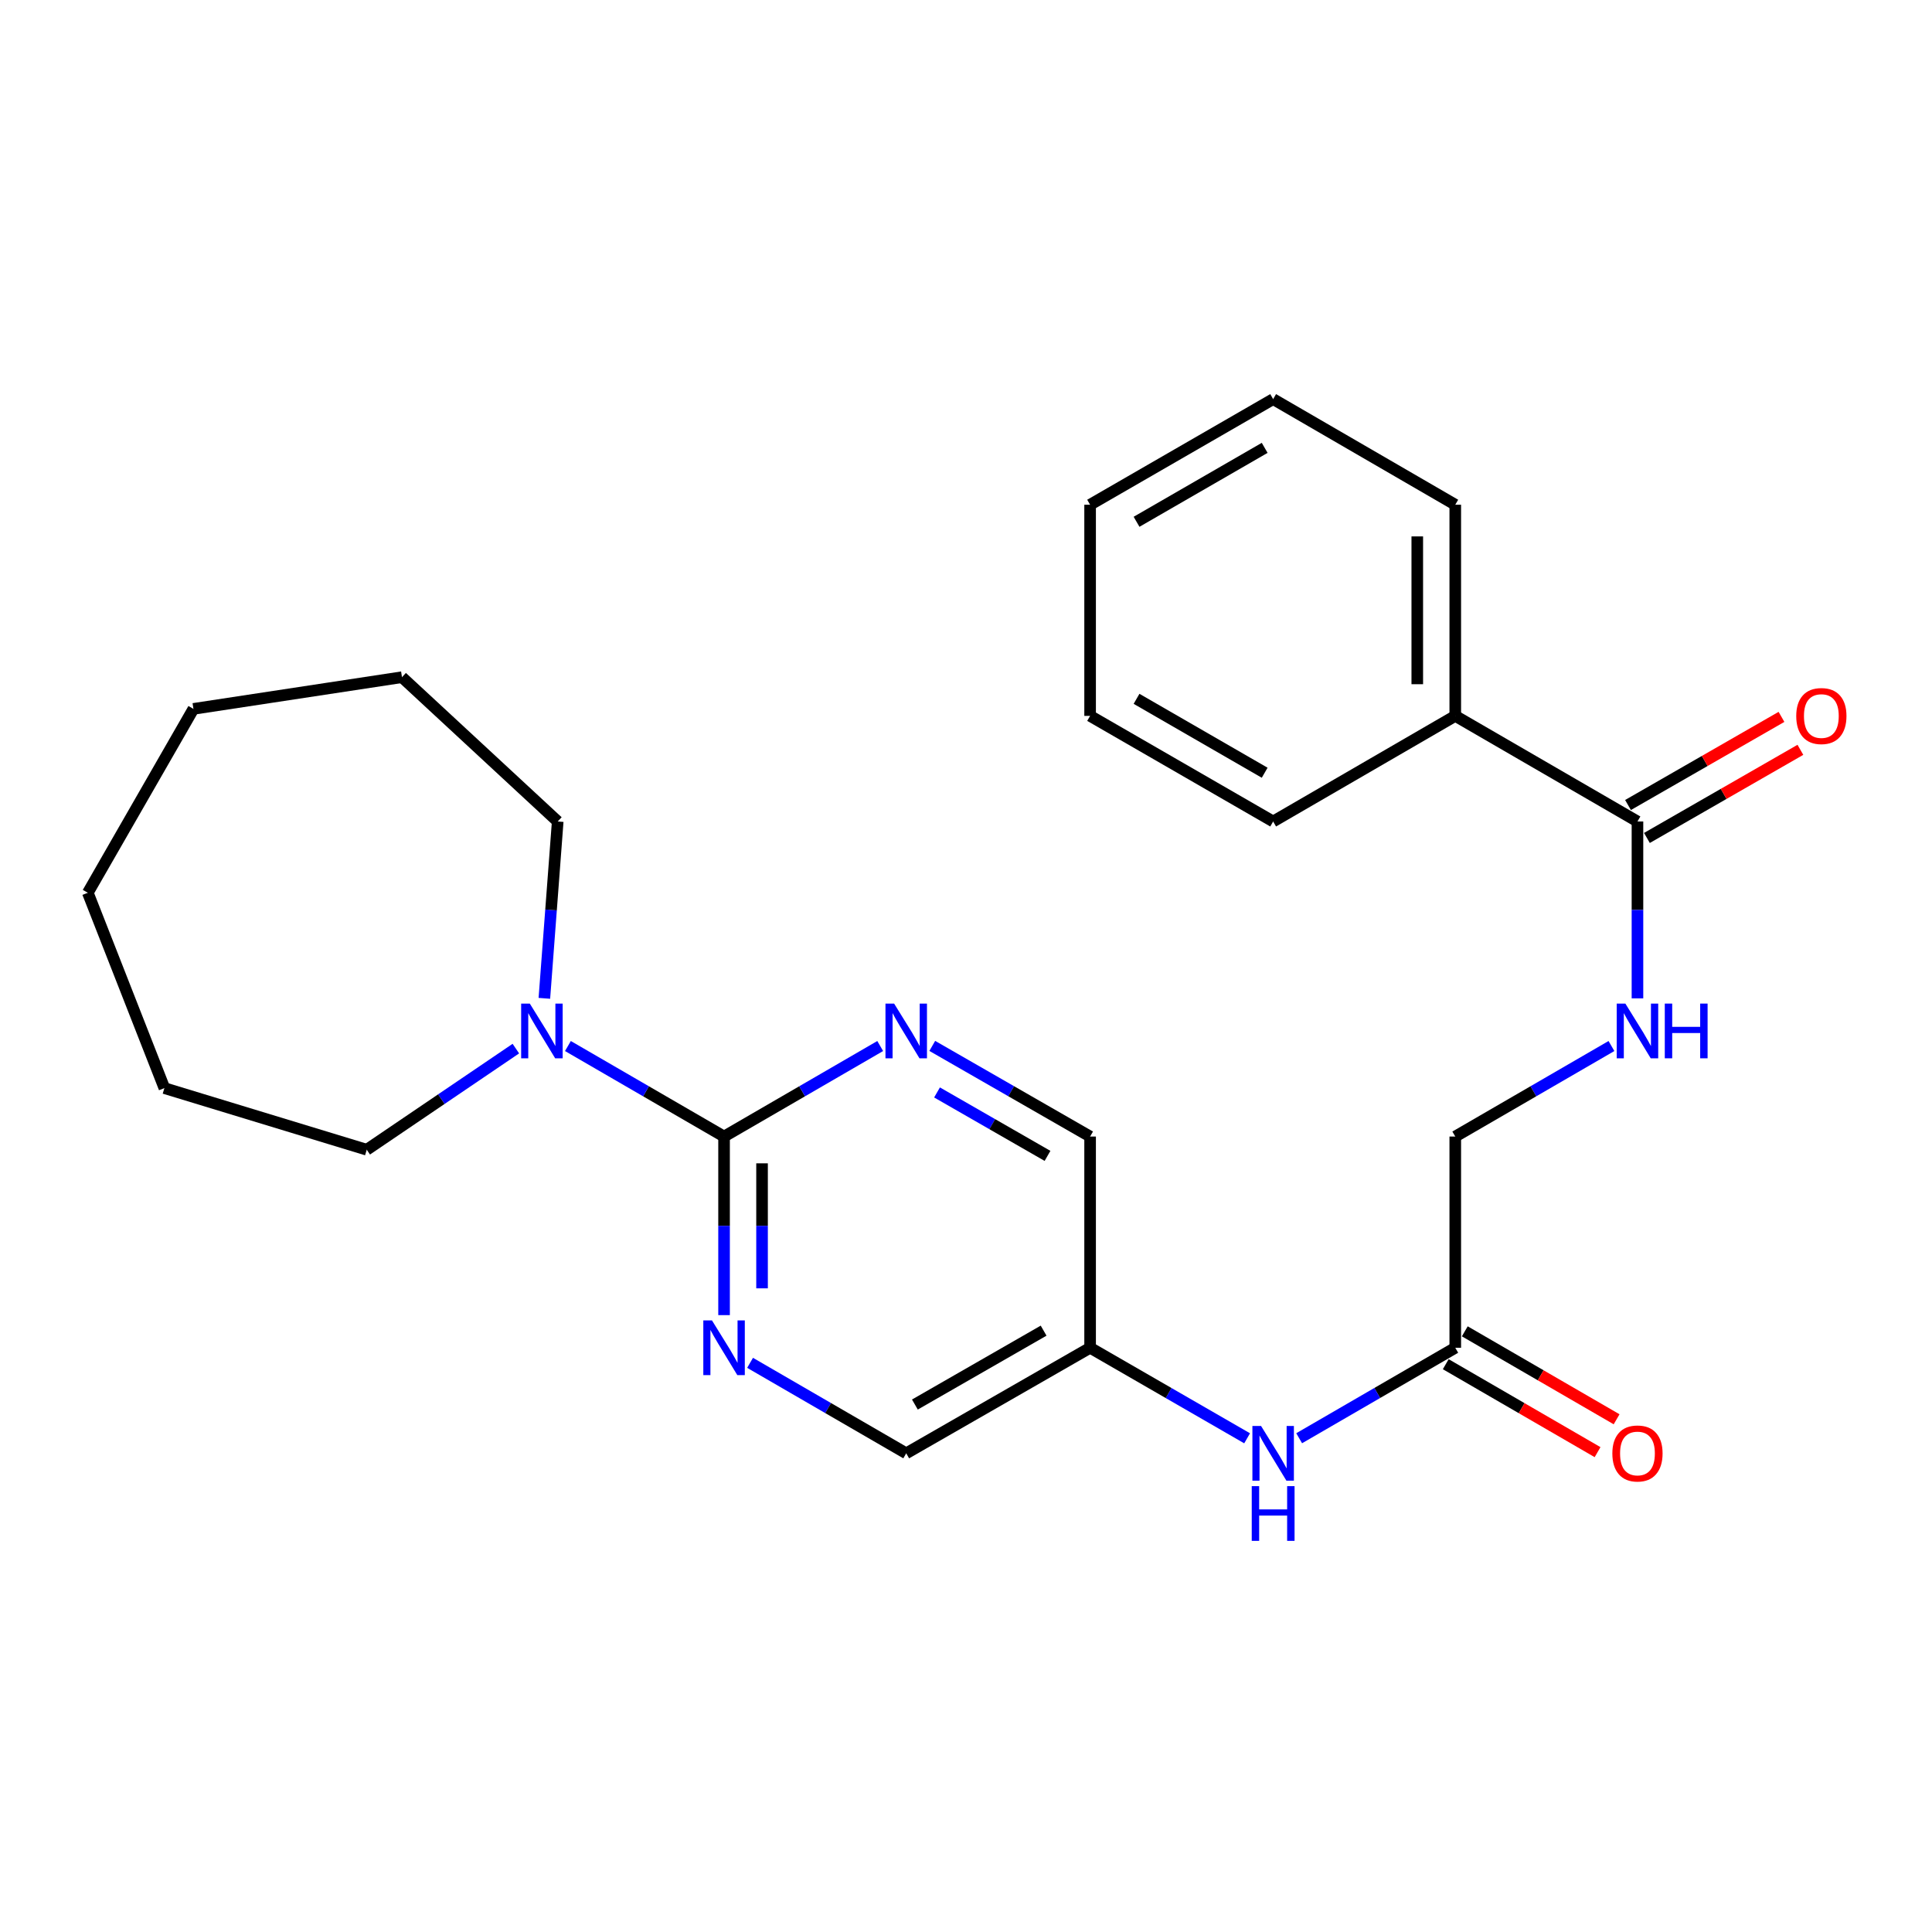 <?xml version='1.0' encoding='iso-8859-1'?>
<svg version='1.1' baseProfile='full'
              xmlns='http://www.w3.org/2000/svg'
                      xmlns:rdkit='http://www.rdkit.org/xml'
                      xmlns:xlink='http://www.w3.org/1999/xlink'
                  xml:space='preserve'
width='1000px' height='1000px' viewBox='0 0 1000 1000'>
<!-- END OF HEADER -->
<rect style='opacity:1.0;fill:#FFFFFF;stroke:none' width='1000' height='1000' x='0' y='0'> </rect>
<path class='bond-0' d='M 374.773,588.273 L 334.363,564.847' style='fill:none;fill-rule:evenodd;stroke:#000000;stroke-width:6px;stroke-linecap:butt;stroke-linejoin:miter;stroke-opacity:1' />
<path class='bond-0' d='M 334.363,564.847 L 293.953,541.422' style='fill:none;fill-rule:evenodd;stroke:#0000FF;stroke-width:6px;stroke-linecap:butt;stroke-linejoin:miter;stroke-opacity:1' />
<path class='bond-1' d='M 374.773,588.273 L 374.773,634.489' style='fill:none;fill-rule:evenodd;stroke:#000000;stroke-width:6px;stroke-linecap:butt;stroke-linejoin:miter;stroke-opacity:1' />
<path class='bond-1' d='M 374.773,634.489 L 374.773,680.705' style='fill:none;fill-rule:evenodd;stroke:#0000FF;stroke-width:6px;stroke-linecap:butt;stroke-linejoin:miter;stroke-opacity:1' />
<path class='bond-1' d='M 394.434,602.138 L 394.434,634.489' style='fill:none;fill-rule:evenodd;stroke:#000000;stroke-width:6px;stroke-linecap:butt;stroke-linejoin:miter;stroke-opacity:1' />
<path class='bond-1' d='M 394.434,634.489 L 394.434,666.84' style='fill:none;fill-rule:evenodd;stroke:#0000FF;stroke-width:6px;stroke-linecap:butt;stroke-linejoin:miter;stroke-opacity:1' />
<path class='bond-2' d='M 374.773,588.273 L 415.183,564.847' style='fill:none;fill-rule:evenodd;stroke:#000000;stroke-width:6px;stroke-linecap:butt;stroke-linejoin:miter;stroke-opacity:1' />
<path class='bond-2' d='M 415.183,564.847 L 455.593,541.422' style='fill:none;fill-rule:evenodd;stroke:#0000FF;stroke-width:6px;stroke-linecap:butt;stroke-linejoin:miter;stroke-opacity:1' />
<path class='bond-14' d='M 281.762,516.738 L 285.216,470.968' style='fill:none;fill-rule:evenodd;stroke:#0000FF;stroke-width:6px;stroke-linecap:butt;stroke-linejoin:miter;stroke-opacity:1' />
<path class='bond-14' d='M 285.216,470.968 L 288.669,425.198' style='fill:none;fill-rule:evenodd;stroke:#000000;stroke-width:6px;stroke-linecap:butt;stroke-linejoin:miter;stroke-opacity:1' />
<path class='bond-15' d='M 267.01,542.757 L 228.42,568.929' style='fill:none;fill-rule:evenodd;stroke:#0000FF;stroke-width:6px;stroke-linecap:butt;stroke-linejoin:miter;stroke-opacity:1' />
<path class='bond-15' d='M 228.42,568.929 L 189.83,595.1' style='fill:none;fill-rule:evenodd;stroke:#000000;stroke-width:6px;stroke-linecap:butt;stroke-linejoin:miter;stroke-opacity:1' />
<path class='bond-12' d='M 388.237,705.4 L 428.647,728.817' style='fill:none;fill-rule:evenodd;stroke:#0000FF;stroke-width:6px;stroke-linecap:butt;stroke-linejoin:miter;stroke-opacity:1' />
<path class='bond-12' d='M 428.647,728.817 L 469.057,752.233' style='fill:none;fill-rule:evenodd;stroke:#000000;stroke-width:6px;stroke-linecap:butt;stroke-linejoin:miter;stroke-opacity:1' />
<path class='bond-11' d='M 482.541,541.359 L 523.389,564.816' style='fill:none;fill-rule:evenodd;stroke:#0000FF;stroke-width:6px;stroke-linecap:butt;stroke-linejoin:miter;stroke-opacity:1' />
<path class='bond-11' d='M 523.389,564.816 L 564.237,588.273' style='fill:none;fill-rule:evenodd;stroke:#000000;stroke-width:6px;stroke-linecap:butt;stroke-linejoin:miter;stroke-opacity:1' />
<path class='bond-11' d='M 485.005,565.446 L 513.598,581.866' style='fill:none;fill-rule:evenodd;stroke:#0000FF;stroke-width:6px;stroke-linecap:butt;stroke-linejoin:miter;stroke-opacity:1' />
<path class='bond-11' d='M 513.598,581.866 L 542.192,598.286' style='fill:none;fill-rule:evenodd;stroke:#000000;stroke-width:6px;stroke-linecap:butt;stroke-linejoin:miter;stroke-opacity:1' />
<path class='bond-3' d='M 847.549,425.198 L 847.549,470.972' style='fill:none;fill-rule:evenodd;stroke:#000000;stroke-width:6px;stroke-linecap:butt;stroke-linejoin:miter;stroke-opacity:1' />
<path class='bond-3' d='M 847.549,470.972 L 847.549,516.746' style='fill:none;fill-rule:evenodd;stroke:#0000FF;stroke-width:6px;stroke-linecap:butt;stroke-linejoin:miter;stroke-opacity:1' />
<path class='bond-8' d='M 852.445,433.723 L 892.163,410.915' style='fill:none;fill-rule:evenodd;stroke:#000000;stroke-width:6px;stroke-linecap:butt;stroke-linejoin:miter;stroke-opacity:1' />
<path class='bond-8' d='M 892.163,410.915 L 931.881,388.107' style='fill:none;fill-rule:evenodd;stroke:#FF0000;stroke-width:6px;stroke-linecap:butt;stroke-linejoin:miter;stroke-opacity:1' />
<path class='bond-8' d='M 842.654,416.673 L 882.372,393.865' style='fill:none;fill-rule:evenodd;stroke:#000000;stroke-width:6px;stroke-linecap:butt;stroke-linejoin:miter;stroke-opacity:1' />
<path class='bond-8' d='M 882.372,393.865 L 922.09,371.057' style='fill:none;fill-rule:evenodd;stroke:#FF0000;stroke-width:6px;stroke-linecap:butt;stroke-linejoin:miter;stroke-opacity:1' />
<path class='bond-9' d='M 847.549,425.198 L 753.243,370.541' style='fill:none;fill-rule:evenodd;stroke:#000000;stroke-width:6px;stroke-linecap:butt;stroke-linejoin:miter;stroke-opacity:1' />
<path class='bond-4' d='M 834.084,541.42 L 793.664,564.847' style='fill:none;fill-rule:evenodd;stroke:#0000FF;stroke-width:6px;stroke-linecap:butt;stroke-linejoin:miter;stroke-opacity:1' />
<path class='bond-4' d='M 793.664,564.847 L 753.243,588.273' style='fill:none;fill-rule:evenodd;stroke:#000000;stroke-width:6px;stroke-linecap:butt;stroke-linejoin:miter;stroke-opacity:1' />
<path class='bond-5' d='M 753.243,697.598 L 712.844,721.014' style='fill:none;fill-rule:evenodd;stroke:#000000;stroke-width:6px;stroke-linecap:butt;stroke-linejoin:miter;stroke-opacity:1' />
<path class='bond-5' d='M 712.844,721.014 L 672.444,744.43' style='fill:none;fill-rule:evenodd;stroke:#0000FF;stroke-width:6px;stroke-linecap:butt;stroke-linejoin:miter;stroke-opacity:1' />
<path class='bond-10' d='M 748.315,706.104 L 787.606,728.867' style='fill:none;fill-rule:evenodd;stroke:#000000;stroke-width:6px;stroke-linecap:butt;stroke-linejoin:miter;stroke-opacity:1' />
<path class='bond-10' d='M 787.606,728.867 L 826.897,751.629' style='fill:none;fill-rule:evenodd;stroke:#FF0000;stroke-width:6px;stroke-linecap:butt;stroke-linejoin:miter;stroke-opacity:1' />
<path class='bond-10' d='M 758.171,689.092 L 797.462,711.855' style='fill:none;fill-rule:evenodd;stroke:#000000;stroke-width:6px;stroke-linecap:butt;stroke-linejoin:miter;stroke-opacity:1' />
<path class='bond-10' d='M 797.462,711.855 L 836.752,734.617' style='fill:none;fill-rule:evenodd;stroke:#FF0000;stroke-width:6px;stroke-linecap:butt;stroke-linejoin:miter;stroke-opacity:1' />
<path class='bond-13' d='M 753.243,697.598 L 753.243,588.273' style='fill:none;fill-rule:evenodd;stroke:#000000;stroke-width:6px;stroke-linecap:butt;stroke-linejoin:miter;stroke-opacity:1' />
<path class='bond-6' d='M 645.506,744.463 L 604.872,721.031' style='fill:none;fill-rule:evenodd;stroke:#0000FF;stroke-width:6px;stroke-linecap:butt;stroke-linejoin:miter;stroke-opacity:1' />
<path class='bond-6' d='M 604.872,721.031 L 564.237,697.598' style='fill:none;fill-rule:evenodd;stroke:#000000;stroke-width:6px;stroke-linecap:butt;stroke-linejoin:miter;stroke-opacity:1' />
<path class='bond-7' d='M 564.237,697.598 L 564.237,588.273' style='fill:none;fill-rule:evenodd;stroke:#000000;stroke-width:6px;stroke-linecap:butt;stroke-linejoin:miter;stroke-opacity:1' />
<path class='bond-25' d='M 564.237,697.598 L 469.057,752.233' style='fill:none;fill-rule:evenodd;stroke:#000000;stroke-width:6px;stroke-linecap:butt;stroke-linejoin:miter;stroke-opacity:1' />
<path class='bond-25' d='M 540.172,688.742 L 473.546,726.987' style='fill:none;fill-rule:evenodd;stroke:#000000;stroke-width:6px;stroke-linecap:butt;stroke-linejoin:miter;stroke-opacity:1' />
<path class='bond-16' d='M 753.243,370.541 L 753.243,261.249' style='fill:none;fill-rule:evenodd;stroke:#000000;stroke-width:6px;stroke-linecap:butt;stroke-linejoin:miter;stroke-opacity:1' />
<path class='bond-16' d='M 733.582,354.147 L 733.582,277.643' style='fill:none;fill-rule:evenodd;stroke:#000000;stroke-width:6px;stroke-linecap:butt;stroke-linejoin:miter;stroke-opacity:1' />
<path class='bond-17' d='M 753.243,370.541 L 658.98,425.198' style='fill:none;fill-rule:evenodd;stroke:#000000;stroke-width:6px;stroke-linecap:butt;stroke-linejoin:miter;stroke-opacity:1' />
<path class='bond-19' d='M 288.669,425.198 L 208.06,350.509' style='fill:none;fill-rule:evenodd;stroke:#000000;stroke-width:6px;stroke-linecap:butt;stroke-linejoin:miter;stroke-opacity:1' />
<path class='bond-18' d='M 189.83,595.1 L 85.093,563.206' style='fill:none;fill-rule:evenodd;stroke:#000000;stroke-width:6px;stroke-linecap:butt;stroke-linejoin:miter;stroke-opacity:1' />
<path class='bond-20' d='M 753.243,261.249 L 658.98,206.581' style='fill:none;fill-rule:evenodd;stroke:#000000;stroke-width:6px;stroke-linecap:butt;stroke-linejoin:miter;stroke-opacity:1' />
<path class='bond-21' d='M 658.98,425.198 L 564.237,370.541' style='fill:none;fill-rule:evenodd;stroke:#000000;stroke-width:6px;stroke-linecap:butt;stroke-linejoin:miter;stroke-opacity:1' />
<path class='bond-21' d='M 654.593,399.969 L 588.273,361.709' style='fill:none;fill-rule:evenodd;stroke:#000000;stroke-width:6px;stroke-linecap:butt;stroke-linejoin:miter;stroke-opacity:1' />
<path class='bond-23' d='M 85.093,563.206 L 45.455,462.095' style='fill:none;fill-rule:evenodd;stroke:#000000;stroke-width:6px;stroke-linecap:butt;stroke-linejoin:miter;stroke-opacity:1' />
<path class='bond-22' d='M 208.06,350.509 L 100.122,366.915' style='fill:none;fill-rule:evenodd;stroke:#000000;stroke-width:6px;stroke-linecap:butt;stroke-linejoin:miter;stroke-opacity:1' />
<path class='bond-27' d='M 658.98,206.581 L 564.237,261.249' style='fill:none;fill-rule:evenodd;stroke:#000000;stroke-width:6px;stroke-linecap:butt;stroke-linejoin:miter;stroke-opacity:1' />
<path class='bond-27' d='M 654.595,231.81 L 588.275,270.078' style='fill:none;fill-rule:evenodd;stroke:#000000;stroke-width:6px;stroke-linecap:butt;stroke-linejoin:miter;stroke-opacity:1' />
<path class='bond-24' d='M 564.237,370.541 L 564.237,261.249' style='fill:none;fill-rule:evenodd;stroke:#000000;stroke-width:6px;stroke-linecap:butt;stroke-linejoin:miter;stroke-opacity:1' />
<path class='bond-26' d='M 100.122,366.915 L 45.455,462.095' style='fill:none;fill-rule:evenodd;stroke:#000000;stroke-width:6px;stroke-linecap:butt;stroke-linejoin:miter;stroke-opacity:1' />
<path  class='atom-1' d='M 274.228 519.456
L 283.508 534.456
Q 284.428 535.936, 285.908 538.616
Q 287.388 541.296, 287.468 541.456
L 287.468 519.456
L 291.228 519.456
L 291.228 547.776
L 287.348 547.776
L 277.388 531.376
Q 276.228 529.456, 274.988 527.256
Q 273.788 525.056, 273.428 524.376
L 273.428 547.776
L 269.748 547.776
L 269.748 519.456
L 274.228 519.456
' fill='#0000FF'/>
<path  class='atom-2' d='M 368.513 683.438
L 377.793 698.438
Q 378.713 699.918, 380.193 702.598
Q 381.673 705.278, 381.753 705.438
L 381.753 683.438
L 385.513 683.438
L 385.513 711.758
L 381.633 711.758
L 371.673 695.358
Q 370.513 693.438, 369.273 691.238
Q 368.073 689.038, 367.713 688.358
L 367.713 711.758
L 364.033 711.758
L 364.033 683.438
L 368.513 683.438
' fill='#0000FF'/>
<path  class='atom-3' d='M 462.797 519.456
L 472.077 534.456
Q 472.997 535.936, 474.477 538.616
Q 475.957 541.296, 476.037 541.456
L 476.037 519.456
L 479.797 519.456
L 479.797 547.776
L 475.917 547.776
L 465.957 531.376
Q 464.797 529.456, 463.557 527.256
Q 462.357 525.056, 461.997 524.376
L 461.997 547.776
L 458.317 547.776
L 458.317 519.456
L 462.797 519.456
' fill='#0000FF'/>
<path  class='atom-5' d='M 841.289 519.456
L 850.569 534.456
Q 851.489 535.936, 852.969 538.616
Q 854.449 541.296, 854.529 541.456
L 854.529 519.456
L 858.289 519.456
L 858.289 547.776
L 854.409 547.776
L 844.449 531.376
Q 843.289 529.456, 842.049 527.256
Q 840.849 525.056, 840.489 524.376
L 840.489 547.776
L 836.809 547.776
L 836.809 519.456
L 841.289 519.456
' fill='#0000FF'/>
<path  class='atom-5' d='M 861.689 519.456
L 865.529 519.456
L 865.529 531.496
L 880.009 531.496
L 880.009 519.456
L 883.849 519.456
L 883.849 547.776
L 880.009 547.776
L 880.009 534.696
L 865.529 534.696
L 865.529 547.776
L 861.689 547.776
L 861.689 519.456
' fill='#0000FF'/>
<path  class='atom-7' d='M 652.72 738.073
L 662 753.073
Q 662.92 754.553, 664.4 757.233
Q 665.88 759.913, 665.96 760.073
L 665.96 738.073
L 669.72 738.073
L 669.72 766.393
L 665.84 766.393
L 655.88 749.993
Q 654.72 748.073, 653.48 745.873
Q 652.28 743.673, 651.92 742.993
L 651.92 766.393
L 648.24 766.393
L 648.24 738.073
L 652.72 738.073
' fill='#0000FF'/>
<path  class='atom-7' d='M 647.9 769.225
L 651.74 769.225
L 651.74 781.265
L 666.22 781.265
L 666.22 769.225
L 670.06 769.225
L 670.06 797.545
L 666.22 797.545
L 666.22 784.465
L 651.74 784.465
L 651.74 797.545
L 647.9 797.545
L 647.9 769.225
' fill='#0000FF'/>
<path  class='atom-9' d='M 929.729 370.621
Q 929.729 363.821, 933.089 360.021
Q 936.449 356.221, 942.729 356.221
Q 949.009 356.221, 952.369 360.021
Q 955.729 363.821, 955.729 370.621
Q 955.729 377.501, 952.329 381.421
Q 948.929 385.301, 942.729 385.301
Q 936.489 385.301, 933.089 381.421
Q 929.729 377.541, 929.729 370.621
M 942.729 382.101
Q 947.049 382.101, 949.369 379.221
Q 951.729 376.301, 951.729 370.621
Q 951.729 365.061, 949.369 362.261
Q 947.049 359.421, 942.729 359.421
Q 938.409 359.421, 936.049 362.221
Q 933.729 365.021, 933.729 370.621
Q 933.729 376.341, 936.049 379.221
Q 938.409 382.101, 942.729 382.101
' fill='#FF0000'/>
<path  class='atom-11' d='M 834.549 752.313
Q 834.549 745.513, 837.909 741.713
Q 841.269 737.913, 847.549 737.913
Q 853.829 737.913, 857.189 741.713
Q 860.549 745.513, 860.549 752.313
Q 860.549 759.193, 857.149 763.113
Q 853.749 766.993, 847.549 766.993
Q 841.309 766.993, 837.909 763.113
Q 834.549 759.233, 834.549 752.313
M 847.549 763.793
Q 851.869 763.793, 854.189 760.913
Q 856.549 757.993, 856.549 752.313
Q 856.549 746.753, 854.189 743.953
Q 851.869 741.113, 847.549 741.113
Q 843.229 741.113, 840.869 743.913
Q 838.549 746.713, 838.549 752.313
Q 838.549 758.033, 840.869 760.913
Q 843.229 763.793, 847.549 763.793
' fill='#FF0000'/>
</svg>

